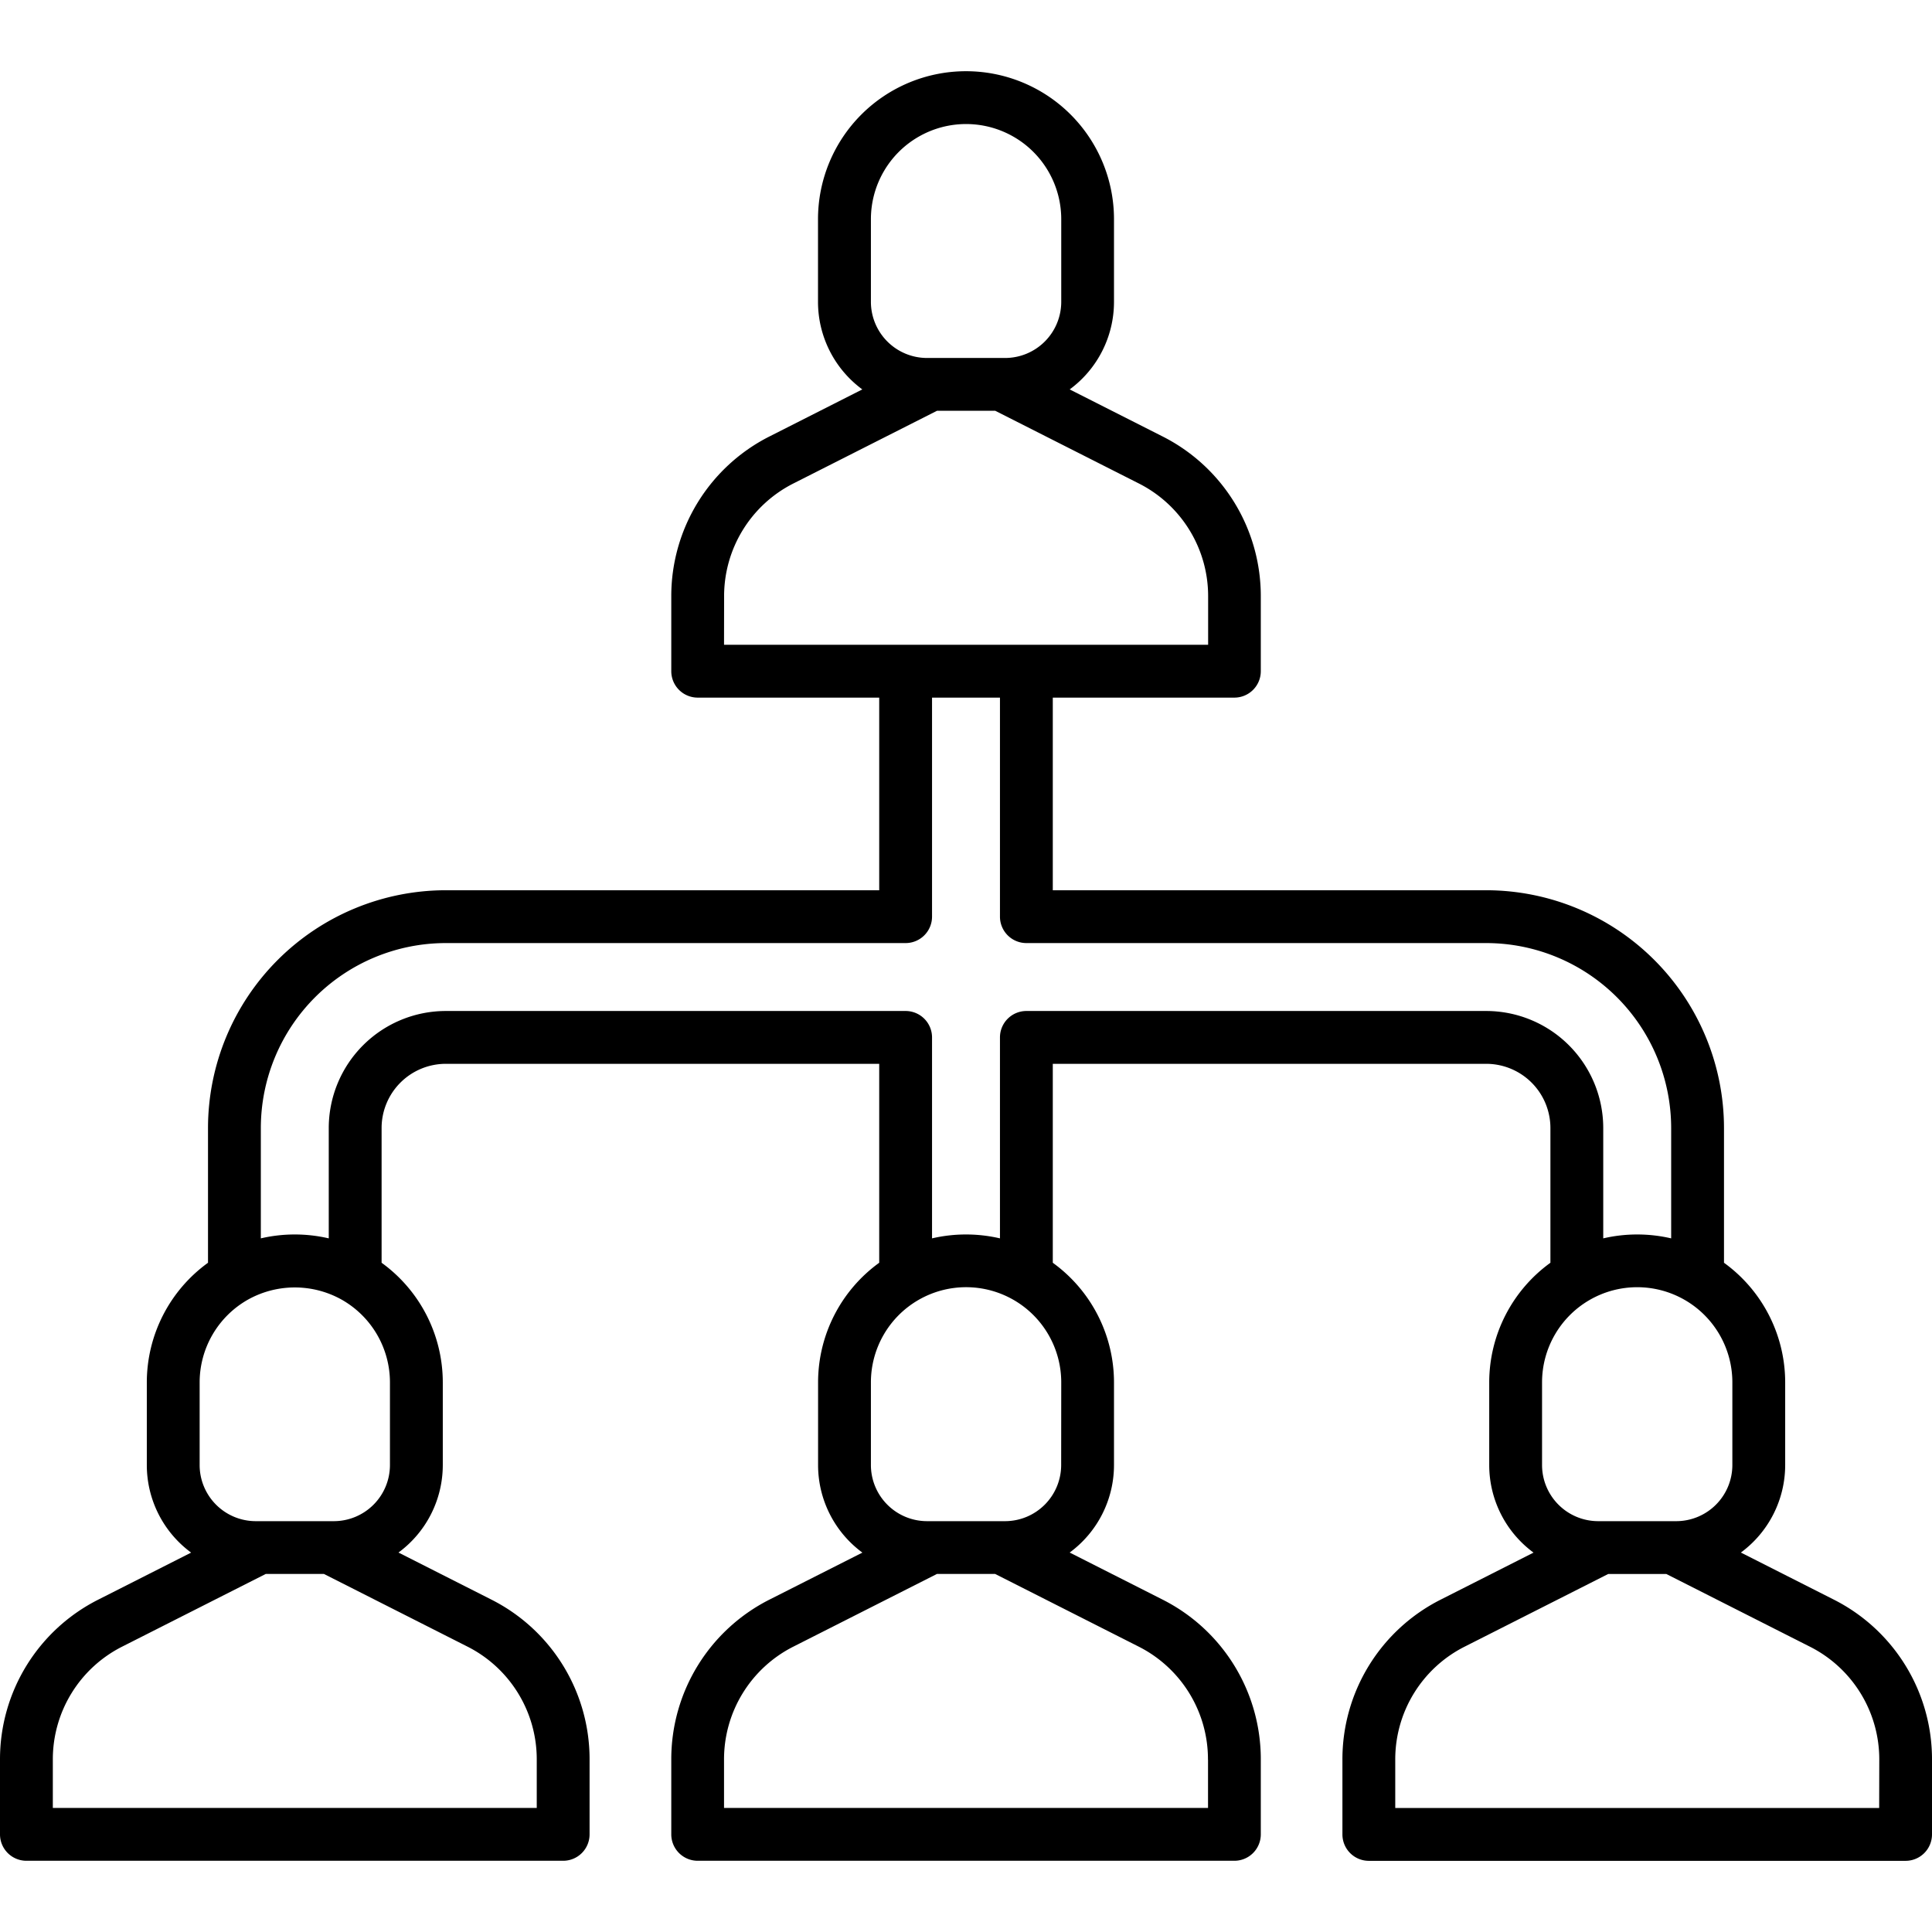 <svg height="128" viewBox="0 0 128 128" width="128" xmlns="http://www.w3.org/2000/svg"><path d="M121.474 105.968l-6.137-3.108a7.2 7.2 0 0 0 2.936-5.8V91.585a9.787 9.787 0 0 0 -4.054-7.924v-8.93a15.767 15.767 0 0 0 -15.75-15.75H69.75V46.219H81.781a1.751 1.751 0 0 0 1.75-1.75V39.525a11.848 11.848 0 0 0 -6.526-10.619L70.869 25.8A7.2 7.2 0 0 0 73.805 20V14.523a9.805 9.805 0 0 0 -19.61 0V20a7.2 7.2 0 0 0 2.936 5.8L51 28.906a11.848 11.848 0 0 0 -6.526 10.619v4.944a1.751 1.751 0 0 0 1.75 1.75H58.25V58.981H29.531a15.767 15.767 0 0 0 -15.75 15.75v8.93a9.787 9.787 0 0 0 -4.054 7.924v5.479a7.2 7.2 0 0 0 2.936 5.8l-6.137 3.108A11.845 11.845 0 0 0 0 116.587v4.944a1.751 1.751 0 0 0 1.75 1.75H37.311a1.75 1.75 0 0 0 1.75-1.75v-4.944a11.846 11.846 0 0 0 -6.525-10.619L26.4 102.86a7.2 7.2 0 0 0 2.936-5.8V91.585a9.789 9.789 0 0 0 -4.054-7.924v-8.93a4.255 4.255 0 0 1 4.25-4.25H58.25v13.18A9.787 9.787 0 0 0 54.2 91.585v5.479a7.2 7.2 0 0 0 2.936 5.8L51 105.968a11.846 11.846 0 0 0 -6.526 10.619v4.944a1.751 1.751 0 0 0 1.75 1.75H81.781a1.751 1.751 0 0 0 1.75-1.75v-4.944a11.846 11.846 0 0 0 -6.526-10.619l-6.136-3.108a7.2 7.2 0 0 0 2.936-5.8V91.585a9.787 9.787 0 0 0 -4.055-7.924V70.481H98.469a4.255 4.255 0 0 1 4.25 4.25v8.93a9.789 9.789 0 0 0 -4.054 7.924v5.479a7.2 7.2 0 0 0 2.936 5.8l-6.137 3.108a11.846 11.846 0 0 0 -6.525 10.619v4.944a1.75 1.75 0 0 0 1.75 1.75H126.25a1.751 1.751 0 0 0 1.75-1.75v-4.944A11.846 11.846 0 0 0 121.474 105.968ZM57.7 14.523a6.305 6.305 0 0 1 12.61 0V20a3.722 3.722 0 0 1 -3.718 3.717H61.413A3.722 3.722 0 0 1 57.7 20Zm-9.726 25a8.363 8.363 0 0 1 4.607-7.5l9.5-4.809h3.854l9.5 4.809a8.363 8.363 0 0 1 4.607 7.5v3.194H47.969ZM35.561 116.587v3.194H3.5v-3.194a8.363 8.363 0 0 1 4.607-7.5l9.5-4.809h3.854l9.5 4.809A8.364 8.364 0 0 1 35.561 116.587ZM25.835 97.064a3.721 3.721 0 0 1 -3.717 3.717H16.944a3.721 3.721 0 0 1 -3.717-3.717V91.585a6.3 6.3 0 0 1 3.185-5.472 6.368 6.368 0 0 1 6.239 0 6.3 6.3 0 0 1 3.184 5.471Zm54.2 19.523v3.194H47.969v-3.194a8.363 8.363 0 0 1 4.607-7.5l9.5-4.809h3.854l9.5 4.809A8.363 8.363 0 0 1 80.031 116.587ZM70.305 97.064a3.722 3.722 0 0 1 -3.718 3.717H61.413A3.722 3.722 0 0 1 57.7 97.064V91.585a6.305 6.305 0 0 1 12.61 0Zm35.914-15.019V74.731a7.759 7.759 0 0 0 -7.75-7.75H68a1.751 1.751 0 0 0 -1.75 1.75V82.045a9.94 9.94 0 0 0 -4.5 0V68.731A1.751 1.751 0 0 0 60 66.981H29.531a7.759 7.759 0 0 0 -7.75 7.75v7.314a9.94 9.94 0 0 0 -4.5 0V74.731a12.263 12.263 0 0 1 12.25-12.25H60a1.751 1.751 0 0 0 1.75-1.75V46.219h4.5V60.731A1.751 1.751 0 0 0 68 62.481H98.469a12.263 12.263 0 0 1 12.25 12.25v7.314A9.94 9.94 0 0 0 106.219 82.045Zm-4.054 9.54a6.3 6.3 0 0 1 12.608 0v5.479a3.721 3.721 0 0 1 -3.717 3.717h-5.174a3.721 3.721 0 0 1 -3.717-3.717Zm22.335 28.2H92.439v-3.194a8.364 8.364 0 0 1 4.606-7.5l9.5-4.809H110.4l9.5 4.809a8.363 8.363 0 0 1 4.607 7.5Z"/></svg>